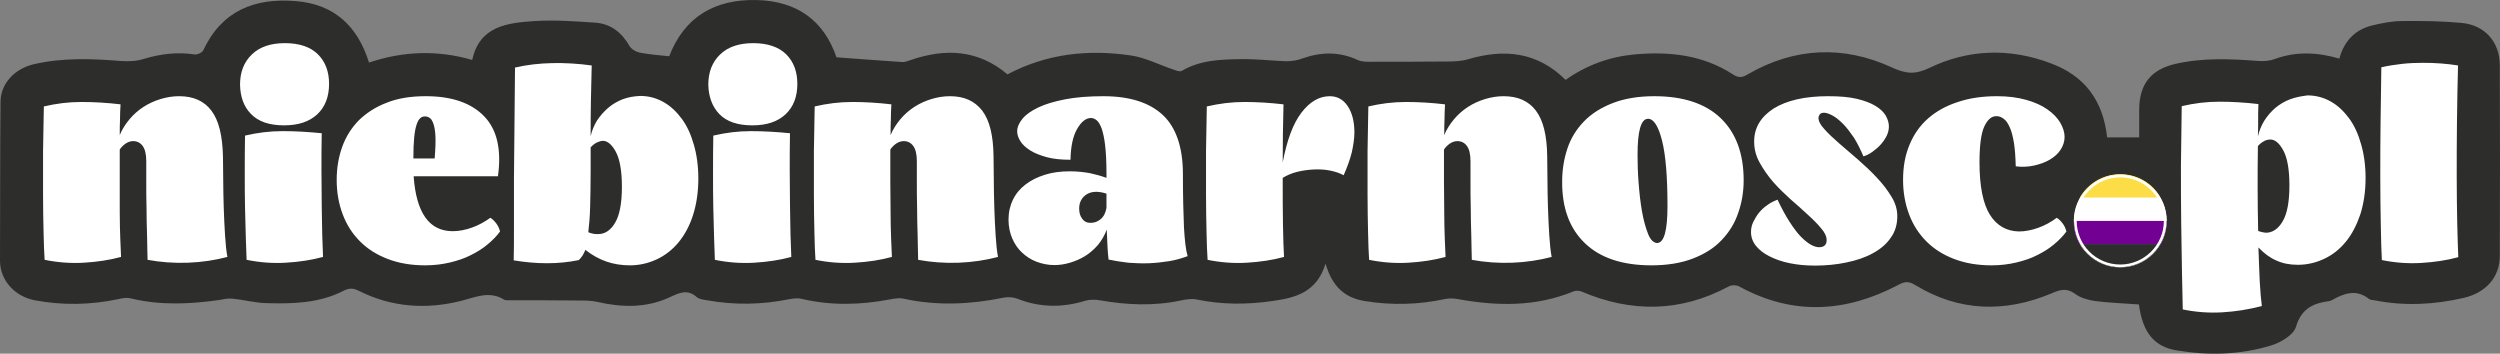 <svg xmlns="http://www.w3.org/2000/svg" xml:space="preserve" height="134.65" width="951.88"><rect width="100%" height="100%" fill="#808080" stroke="none"/><style>.st0,.st1{clip-path:url(#XMLID_59_);fill:#2d2d2b}.st1{fill:#fff}</style><path clip-path="url(#XMLID_59_)" d="M504.7 100.42c-3.4 11-11.6 13-20.3 14.2-9.6 1.4-19.2 1.4-28.8-.6-1.9-.4-4.1 0-6.1.4-10.3 2.2-20.6 1.7-30.8-.1-1.8-.3-3.8-.3-5.5.2-8.8 2.7-17.3 2.6-25.9-.8-1.5-.6-3.5-.7-5.1-.4-12.7 2.6-25.4 3.2-38.2.4-1.7-.4-3.6 0-5.3.3-11.1 2.1-22.2 2.4-33.3-.2-1.5-.4-3.3-.2-4.9.1-10.4 2.1-20.8 2.3-31.3.4-1.3-.2-3-.4-3.9-1.2-3.6-3.2-6.7-1.6-10.4.1-8.9 4.1-18.2 3.9-27.6 1.7-2.2-.5-4.6-.5-6.9-.5-9.1-.1-18.1-.1-27.2-.1-.4 0-.9 0-1.2-.2-5.6-3.5-10.8-1-16.3.4-13.4 3.4-26.6 2.5-39.1-3.8-2.2-1.1-3.7-1.1-6 .1-9.1 4.6-19.1 4.9-29.1 4.6-4.4-.1-8.7-1.3-13.1-1.7-1.6-.2-3.3.2-4.9.5-11.3 1.6-22.5 2.1-33.7-.6-1.5-.4-3.3-.1-4.9.3-10.5 2.2-21.1 2.4-31.7.4-7.4-1.4-13.1-7.4-13.2-14.9.1-20.2 0-40.4.2-60.7.1-7 5.4-12.6 12.8-14.3 10.9-2.5 21.9-2.1 33-1.2 2.9.2 6 .1 8.8-.8 6.3-1.9 12.6-2.7 19.2-1.7 1.1.2 3-.7 3.4-1.6C84.5 4.02 97-.88 112.7.42c14.4 1.2 23.4 9.3 27.8 23.4 12.8-4.3 25.8-4.9 39.3-1 2.8-12.9 13.3-14.1 23.7-14.8 7.7-.5 15.4.1 23.1.6 5.9.4 10.1 3.7 13.1 8.9.7 1.2 2.4 2.2 3.8 2.5 3.6.7 7.3 1 11.3 1.4 5.8-15 17.3-21.8 33.4-21.4 15.3.4 25.5 7.8 30.3 21.8 8.6.6 16.8 1.3 25 1.8 1 .1 2.1-.4 3.1-.7 13.2-4.6 25.8-4.1 37 5.4 14.9-7.9 30.7-9.6 47-7.2 5.5.8 10.6 3.5 16 5.3 1.1.4 2.6 1 3.3.6 7.1-4.2 15-4.4 22.8-4.5 5.6-.1 11.3.6 16.9.8 2.1 0 4.4-.3 6.4-1.1 7.1-2.5 14.1-2.6 21.1.7 1.6.7 3.7.6 5.5.6 9.4 0 18.7 0 28.1-.1 2.8 0 5.8-.1 8.4-.9 13.7-4 26.2-2.8 37 7.9 7.9-5.6 16.7-8.8 26.3-9.7 13.2-1.2 26 .2 37.4 7.6 2.3 1.5 3.7 1.2 5.8-.1 17.7-10.2 36.3-11 54.6-2.6 5.6 2.6 9.1 2.8 14.5.2 14.8-7.1 30.4-7.6 45.9-1.8 13.1 4.8 20.1 14.1 21.7 28.3h12.2v-10.7c.1-9.6 4.4-15.1 13.8-17.3 10.5-2.4 21.1-1.9 31.7-1.1 2 .1 4.1 0 6-.7 8.1-3 16.2-2.7 24.7-.2 1.8-6.6 5.9-11 12.4-12.6 3.7-.9 7.6-1.7 11.4-1.7 7.6-.1 15.2 0 22.7.7 8.9.8 14.6 7.3 14.6 16.1.1 24.2.1 48.4 0 72.7 0 7.9-5.2 13.9-13.7 15.9-11.3 2.6-22.7 3.2-34.1.9-.7-.1-1.5-.1-2-.5-4.9-3.9-9.6-2.1-14.2.5-.2.1-.5.2-.8.3-6.2.8-10.7 2.8-12.8 9.8-.9 3.1-5.8 6-9.4 7.1-11.8 3.6-23.9 3.9-36 1.9-8.6-1.4-13-6.8-14.4-17.5-5.6-.4-11.2-.6-16.7-1.3-2.7-.4-5.6-1.2-7.7-2.8-3.2-2.3-5.7-1.5-8.9-.1-17.7 7.4-35.2 7-51.9-3.2-2.5-1.5-4-1.4-6.5 0-20 10.5-40.1 11.7-60.4.6-1.1-.6-2.9-.7-4-.1-18.4 9.9-37.1 10.1-56.1 2-.9-.4-2.2-.4-3-.1-14.3 5.9-29 5.7-43.9 3-1.6-.3-3.3-.4-4.9-.1-10.2 2.2-20.5 2.5-30.8.8-7.4-1.2-12.3-5.3-14.9-14.2" class="st0" id="XMLID_32_"></path><path clip-path="url(#XMLID_59_)" d="M922.8 23.917c-2.8 0-5.5.1-8.2.4-2.6.3-5.3.7-7.9 1.3-.1 7-.2 14.1-.3 21.4s-.1 14.2-.1 20.8.1 12.6.2 18.1.2 9.8.4 13.1c4.9 1 9.9 1.4 14.9 1.1 5.1-.3 9.8-1 14.2-2.2-.1-3.2-.3-7.4-.4-12.8s-.2-11.4-.2-18 0-13.6.1-20.9.2-14.4.4-21.3c-4.4-.7-8.8-1-13.1-1m-63 64c-.1-5.1-.2-10.4-.2-15.9s0-11 .1-16.4c.6-.7 1.3-1.3 2.2-1.8.8-.5 1.7-.7 2.6-.7 1.7 0 3.4 1.4 4.9 4.2s2.3 7.2 2.3 13.3c0 6.3-.9 10.9-2.6 13.7-1.7 2.9-3.9 4.3-6.4 4.3-1-.1-1.9-.3-2.9-.7m12.1-50.1c-2.1.8-3.9 1.9-5.6 3.3-1.6 1.4-3 3-4.2 4.9-1.1 1.8-1.9 3.8-2.4 5.9.1-2.1.1-4.2.1-6.3 0-2 0-4 .1-6-5.1-.6-10.1-.9-14.9-.9-4.9 0-9.6.6-14.3 1.7-.1 7.3-.2 14.8-.3 22.5 0 7.7 0 15.1.1 22 .1 7 .2 13.3.3 19.1.1 5.7.2 10.3.3 13.8 4.9 1 9.9 1.4 15 1.1s10.2-1.1 15.1-2.4c-.3-2.4-.6-5.5-.8-9.4-.2-3.8-.3-8.1-.5-12.9 2.2 2.3 4.5 4 6.9 5 2.4 1.1 5.1 1.6 8.1 1.6 3.6 0 6.9-.8 10.1-2.3 3.2-1.5 5.9-3.7 8.2-6.5s4.1-6.3 5.5-10.4c1.3-4.1 2-8.7 2-13.9 0-4.7-.6-9-1.7-12.8-1.1-3.9-2.6-7.2-4.6-9.9s-4.3-4.9-7-6.4-5.6-2.3-8.8-2.3c-2.4.3-4.6.7-6.7 1.5m-77.3 58c2.8 2.9 7 4.3 12.6 4.3 5.4 0 9.6-1.4 12.6-4.2s4.5-6.7 4.5-11.6c0-4.6-1.4-8.4-4.2-11.2s-7-4.3-12.6-4.3c-5.4 0-9.6 1.4-12.6 4.3s-4.5 6.7-4.5 11.5c0 4.6 1.4 8.4 4.2 11.2m-36.9-14c-2.6-4.1-4-10.8-4-20 0-6.4.6-11 1.8-13.6s2.7-4 4.6-4c1 0 1.9.3 2.8 1 .9.6 1.6 1.7 2.3 3.2s1.2 3.5 1.6 5.9.6 5.4.7 9c2.4.3 4.7.2 7-.3 2.2-.5 4.2-1.2 5.9-2.2s3.1-2.2 4.1-3.7 1.6-3.2 1.6-5-.6-3.6-1.7-5.5c-1.1-1.8-2.7-3.5-4.9-5-2.1-1.5-4.8-2.7-8-3.6s-6.9-1.4-11.1-1.4c-5.5 0-10.5.7-14.9 2.2-4.4 1.4-8.2 3.5-11.3 6.2s-5.5 6.1-7.1 10c-1.7 4-2.5 8.4-2.5 13.5 0 4.8.8 9.1 2.3 13.1s3.7 7.4 6.6 10.3 6.4 5.1 10.6 6.7c4.2 1.6 8.9 2.4 14.2 2.4 3.4 0 6.6-.4 9.5-1.1 2.9-.7 5.6-1.6 7.9-2.8 2.4-1.2 4.5-2.5 6.4-4.1s3.5-3.2 4.7-4.9c-.3-1.1-.7-2.1-1.4-3s-1.4-1.7-2.3-2.2c-2.1 1.6-4.5 2.9-7 3.8s-5 1.4-7.4 1.4c-4.7-.1-8.4-2.2-11-6.3m-84.7-3.8c-1.2.8-2.3 1.8-3.2 2.9s-1.6 2.3-2.2 3.5-.9 2.5-.9 3.9c0 1.9.6 3.7 1.9 5.3s3 2.9 5.2 4 4.7 2 7.7 2.6c2.9.6 6.1.9 9.6.9 4.2 0 8.2-.4 12-1.2 3.8-.8 7.1-1.9 10-3.5s5.2-3.5 6.8-5.9c1.7-2.3 2.5-5.1 2.5-8.2 0-2.5-.7-5-2.2-7.4-1.5-2.5-3.3-4.9-5.6-7.3-2.2-2.4-4.7-4.7-7.2-6.9-2.6-2.2-5-4.3-7.2-6.2s-4.1-3.7-5.6-5.4c-1.5-1.6-2.2-3-2.2-4.2 0-.5.2-1 .5-1.4s.9-.6 1.6-.6c.9 0 2 .4 3.3 1.1s2.6 1.8 4 3.2 2.7 3.2 4.1 5.2c1.3 2.1 2.5 4.5 3.6 7.1 1.1-.3 2.3-.9 3.4-1.7s2.2-1.7 3.1-2.7 1.7-2.1 2.3-3.3.9-2.4.9-3.7-.4-2.7-1.2-4.1-2.1-2.6-3.9-3.7-4.2-2-7.1-2.7c-3-.7-6.6-1-10.9-1-8.9 0-15.8 1.6-20.8 4.7-4.9 3.2-7.4 7.3-7.4 12.6 0 2.8.7 5.5 2.1 8s3.1 5 5.1 7.3 4.3 4.5 6.6 6.6c2.4 2.1 4.6 4 6.6 5.9 2 1.8 3.8 3.6 5.1 5.2 1.4 1.6 2.1 3.1 2.1 4.5 0 1.8-1 2.7-2.9 2.7-.9 0-1.9-.3-3-.9s-2.4-1.6-3.8-3-2.8-3.3-4.3-5.6-3.1-5.2-4.7-8.6c-1.3.5-2.6 1.1-3.8 2m-45.5 11c-.9-2.3-1.7-5.1-2.3-8.5s-1-7-1.3-10.9-.4-7.4-.4-10.6c0-9.2 1.3-13.8 4-13.8 2.1 0 3.9 2.7 5.3 8.2 1.4 5.4 2.1 13.8 2.1 25 0 9.4-1.3 14.1-4 14.1-1.3-.1-2.5-1.2-3.4-3.5m-24 3.6c5.8 5.6 14.3 8.4 25.3 8.4 6.1 0 11.4-.9 15.8-2.6 4.4-1.7 8.1-4 10.9-7 2.8-2.9 5-6.4 6.3-10.3 1.4-3.9 2.1-8.1 2.1-12.5 0-10.1-2.9-18-8.7-23.6s-14.3-8.4-25.3-8.4c-6.1 0-11.4.9-15.8 2.6s-8.1 4-11 7-5 6.4-6.3 10.3-2 8.1-2 12.5c-.1 10.1 2.8 18 8.7 23.6m-18.7-50.5c-2.8-3.7-6.9-5.5-12.3-5.5-2.4 0-4.8.4-7.1 1.1s-4.5 1.7-6.5 3-3.8 2.9-5.3 4.7-2.8 3.8-3.7 6c0-2.1 0-4.1.1-6 0-1.9.1-3.9.2-5.7-5.1-.6-10.1-.9-14.9-.9-4.9 0-9.6.6-14.3 1.7-.1 5.6-.2 11.2-.3 17v16.6c0 5.3.1 10.1.2 14.4s.2 7.8.4 10.4c4.9 1 9.9 1.4 14.9 1.1 5.1-.3 9.8-1 14.2-2.2-.1-1.8-.2-4.2-.3-7.1s-.2-6.2-.2-9.9c0-3.6-.1-7.5-.1-11.6v-12.3c.6-.9 1.4-1.7 2.3-2.3s1.9-.9 2.8-.9c1.5 0 2.7.6 3.6 1.8s1.4 3.1 1.4 5.9v7.9c0 3.2 0 6.5.1 9.9 0 3.5.1 6.9.2 10.4s.1 6.6.2 9.3c4.9.9 10 1.3 15.4 1.1 5.4-.2 10.4-1 15-2.2-.4-2.1-.7-4.9-.9-8.2-.2-3.4-.4-6.9-.5-10.5-.1-3.7-.2-7.2-.2-10.7s-.1-6.5-.1-9c-.1-7.9-1.5-13.6-4.3-17.3m-89.3.8c-3.2 4.2-5.5 10.5-7.1 18.9 0-7.1.1-14.5.3-22.1-5.1-.6-10.1-.9-14.9-.9-4.9 0-9.6.6-14.3 1.7-.1 5.6-.2 11.2-.3 17v16.6c0 5.3.1 10.1.2 14.4s.2 7.8.4 10.4c4.9 1 9.9 1.4 14.9 1.1 5.1-.3 9.8-1 14.2-2.2-.2-3-.3-7.1-.4-12.4-.1-5.2-.1-11.1-.1-17.7 1.6-1 3.5-1.8 5.5-2.3 2.1-.5 4.2-.8 6.3-.9s4.2 0 6.2.4 3.8 1 5.2 1.8c1.4-3.1 2.4-6 3.1-8.7.6-2.7 1-5.3 1-7.6 0-4.2-.9-7.6-2.6-10.1s-4-3.7-6.8-3.7c-4 0-7.6 2.1-10.8 6.3m-83.4 40.4c-.8-1-1.2-2.3-1.2-3.9 0-1.9.6-3.4 1.8-4.6s2.8-1.8 4.8-1.8c.6 0 1.2.1 1.9.2.6.1 1.3.3 1.9.5v5.4c-.3 1.9-1.1 3.4-2.2 4.3s-2.3 1.4-3.6 1.4c-1.5.1-2.6-.4-3.4-1.5m30.7-39.5c-5.1-4.8-12.7-7.2-22.7-7.2-5.6 0-10.5.4-14.6 1.2s-7.5 1.8-10.2 3.1-4.7 2.7-6 4.3-2 3.2-2 4.8c0 1.2.4 2.4 1.2 3.7s2 2.4 3.7 3.5 3.8 1.9 6.3 2.6 5.6 1 9.1 1c.1-5 .9-8.9 2.5-11.7s3.4-4.2 5.3-4.2c.7 0 1.5.3 2.2.9s1.3 1.6 1.9 3.2c.5 1.5 1 3.7 1.3 6.4s.5 6.2.5 10.5v1.8c-1.9-.7-4-1.3-6.3-1.8-2.3-.4-4.8-.7-7.6-.7-3.5 0-6.7.4-9.5 1.3-2.9.9-5.3 2.1-7.4 3.7s-3.7 3.5-4.8 5.8c-1.1 2.2-1.7 4.8-1.7 7.6 0 2.6.5 5 1.4 7.1s2.1 3.9 3.7 5.4 3.4 2.7 5.5 3.5c2.1.8 4.4 1.3 6.9 1.3 1.9 0 3.9-.3 5.9-.9 2-.6 3.9-1.4 5.7-2.5s3.4-2.5 4.9-4.2c1.4-1.7 2.6-3.7 3.4-5.9.1 2.8.2 5 .3 6.6.1 1.7.2 3.3.4 4.8 2.4.5 4.9.9 7.5 1.2 2.6.2 5.2.3 7.9.2 2.6-.1 5.2-.4 7.7-.8s4.8-1.1 7-1.9c-.7-2.3-1.1-6-1.4-11-.2-5-.4-11.7-.4-20.3 0-10.1-2.6-17.7-7.6-22.4m-68.8-1.7c-2.9-3.7-6.9-5.5-12.3-5.5-2.4 0-4.8.4-7.1 1.1s-4.5 1.7-6.5 3-3.8 2.9-5.3 4.7-2.8 3.8-3.7 6c0-2.1 0-4.1.1-6 0-1.9.1-3.9.2-5.7-5.1-.6-10.1-.9-14.9-.9-4.9 0-9.6.6-14.3 1.7-.1 5.6-.2 11.2-.3 17v16.6c0 5.3.1 10.1.2 14.4s.2 7.8.4 10.4c4.9 1 9.9 1.4 14.9 1.1 5.1-.3 9.8-1 14.2-2.2-.1-1.8-.2-4.2-.3-7.1s-.2-6.2-.2-9.9c0-3.6-.1-7.5-.1-11.6v-12.3c.6-.9 1.4-1.7 2.3-2.3s1.9-.9 2.8-.9c1.5 0 2.7.6 3.6 1.8s1.4 3.1 1.4 5.9v7.9c0 3.2 0 6.5.1 9.9 0 3.5.1 6.9.2 10.4s.1 6.6.2 9.3c4.9.9 10 1.3 15.4 1.1 5.4-.2 10.4-1 15-2.2-.4-2.1-.7-4.9-.9-8.2-.2-3.4-.4-6.9-.5-10.5-.1-3.7-.2-7.2-.2-10.7s-.1-6.5-.1-9c-.1-7.9-1.5-13.6-4.3-17.3m-88.1 7.8c-4.9 0-9.6.6-14.3 1.7-.1 4.8-.1 9.5-.1 14.2s0 9.2.1 13.3c.1 4.2.2 7.9.3 11.4.1 3.4.2 6.2.3 8.4 4.9 1 9.9 1.4 14.9 1.1 5.1-.3 9.8-1 14.2-2.2-.1-2.1-.2-4.8-.3-8.3s-.1-7.3-.2-11.5c0-4.2-.1-8.7-.1-13.4s0-9.3.1-13.9c-5.1-.5-10-.8-14.9-.8m-12-6.5c2.8 2.9 7 4.3 12.6 4.3 5.4 0 9.6-1.4 12.6-4.2s4.5-6.7 4.5-11.6c0-4.6-1.4-8.4-4.2-11.2s-7-4.3-12.6-4.3c-5.4 0-9.6 1.4-12.6 4.3s-4.5 6.7-4.5 11.5c.1 4.6 1.5 8.4 4.2 11.2m-49.9 45c.3-2.5.6-5.7.7-9.6.1-3.8.2-8.6.2-14.3v-8.4c.6-.7 1.3-1.3 2.2-1.8.9-.4 1.7-.7 2.5-.7 1.7 0 3.4 1.4 4.9 4.2s2.3 7.2 2.3 13.3c0 6.3-.9 10.9-2.6 13.7-1.7 2.9-3.9 4.3-6.4 4.3-1.3.1-2.5-.2-3.8-.7m13-50.6c-2 .8-3.9 1.9-5.5 3.3s-3 3-4.2 4.8c-1.1 1.8-1.9 3.8-2.4 5.9 0-4.5 0-9 .1-13.5s.2-9 .3-13.4c-5.1-.7-10.1-1-14.9-.9-4.9.1-9.6.6-14.3 1.7-.1 7-.1 14.1-.2 21.4s-.1 14.2-.2 20.8v18.1c0 5.5 0 9.8-.1 13.1 4.2.7 8.4 1.1 12.7 1.1 4.2 0 8.2-.4 12.1-1.2.5-.5 1-1.1 1.4-1.7s.7-1.3 1.1-2.2c5 4 10.6 5.9 16.9 5.9 3.7 0 7.1-.8 10.3-2.3 3.2-1.5 6-3.7 8.3-6.5s4.2-6.3 5.5-10.4 2-8.7 2-13.9c0-4.7-.6-9-1.7-12.8-1.1-3.9-2.6-7.2-4.6-9.9s-4.3-4.9-7-6.4-5.6-2.3-8.8-2.3c-2.5.1-4.7.5-6.8 1.3m-73.5 7c.6.3 1.1 1.1 1.5 2.2s.7 2.7.8 4.8 0 4.9-.3 8.5h-8.1c0-3.2.1-5.9.3-7.9.2-2.1.5-3.7.9-4.9s.8-2 1.4-2.5c.5-.5 1.1-.7 1.8-.7.5 0 1.1.1 1.7.5m16.3 41.8c-2.5.9-5 1.4-7.4 1.4-9 0-13.9-7-14.9-20.9h32.1c1.4-10.1-.3-17.7-5.2-22.8s-12.3-7.7-22.3-7.7c-5.7 0-10.7.8-14.9 2.5-4.2 1.6-7.7 3.9-10.6 6.7-2.8 2.9-4.9 6.2-6.3 10.1s-2.1 8.1-2.1 12.6c0 4.8.8 9.1 2.3 13.1s3.7 7.4 6.6 10.3 6.4 5.1 10.6 6.7c4.2 1.6 8.9 2.4 14.2 2.4 3.4 0 6.6-.4 9.5-1.1 2.9-.7 5.6-1.6 7.9-2.8 2.4-1.2 4.5-2.5 6.4-4.1s3.5-3.2 4.7-4.9c-.3-1.1-.7-2.1-1.4-3s-1.4-1.7-2.3-2.2c-2.1 1.5-4.4 2.8-6.9 3.7m-72.2-36.7c-4.9 0-9.6.6-14.3 1.7-.1 4.8-.1 9.5-.1 14.2s0 9.2.1 13.3c.1 4.2.2 7.9.3 11.4.1 3.4.2 6.2.3 8.4 4.9 1 9.9 1.4 14.9 1.1 5.1-.3 9.8-1 14.2-2.2-.1-2.1-.2-4.8-.3-8.3s-.1-7.3-.2-11.5c0-4.2-.1-8.7-.1-13.4s0-9.3.1-13.9c-5.1-.5-10-.8-14.9-.8m-12-6.5c2.8 2.9 7 4.3 12.6 4.3 5.4 0 9.6-1.4 12.6-4.2s4.5-6.7 4.5-11.6c0-4.6-1.4-8.4-4.2-11.2s-7-4.3-12.6-4.3c-5.4 0-9.6 1.4-12.6 4.3s-4.5 6.7-4.5 11.5c.1 4.6 1.4 8.4 4.2 11.2m-15.1-1.3c-2.8-3.7-6.9-5.5-12.3-5.5-2.4 0-4.8.4-7.1 1.1s-4.5 1.7-6.5 3-3.8 2.9-5.3 4.7-2.8 3.8-3.7 6c0-2.1 0-4.1.1-6 0-1.9.1-3.9.2-5.7-5.1-.6-10.1-.9-14.9-.9-4.9 0-9.6.6-14.3 1.7-.1 5.6-.2 11.2-.3 17v16.6c0 5.3.1 10.1.2 14.4s.2 7.8.4 10.4c4.9 1 9.9 1.4 14.9 1.1 5.1-.3 9.8-1 14.2-2.2-.1-1.8-.2-4.2-.3-7.1s-.2-6.2-.2-9.9v-23.9c.6-.9 1.4-1.7 2.3-2.3s1.9-.9 2.8-.9c1.5 0 2.7.6 3.6 1.8s1.4 3.1 1.4 5.9v7.9c0 3.2 0 6.5.1 9.9 0 3.5.1 6.9.2 10.4s.1 6.6.2 9.3c4.9.9 10 1.3 15.4 1.1 5.4-.2 10.4-1 15-2.2-.4-2.1-.7-4.9-.9-8.2-.2-3.4-.4-6.9-.5-10.5-.1-3.7-.2-7.2-.2-10.7s-.1-6.5-.1-9c-.2-7.9-1.6-13.6-4.4-17.3" class="st1" id="XMLID_9_"></path><path clip-path="url(#XMLID_59_)" d="M807.3 101.82c9.8 0 17.7-7.9 17.7-17.7s-7.9-17.7-17.7-17.7-17.7 7.9-17.7 17.7c-.1 9.8 7.9 17.7 17.7 17.7" class="st1" id="XMLID_8_"></path><path style="clip-path:url(#XMLID_59_);fill:#fddd45" clip-path="url(#XMLID_59_)" d="M807.3 66.317c-6.6 0-12.3 3.6-15.4 8.9h30.7c-3-5.3-8.7-8.9-15.3-8.9" id="XMLID_7_"></path><path style="clip-path:url(#XMLID_59_);fill:#720092" clip-path="url(#XMLID_59_)" d="M822.6 93.017c1.5-2.6 2.4-5.6 2.4-8.9h-35.5c0 3.2.9 6.3 2.4 8.9z" id="XMLID_6_"></path><path clip-path="url(#XMLID_59_)" d="M807.3 101.82c6.6 0 12.3-3.6 15.4-8.9H792c3 5.4 8.7 8.9 15.3 8.9" class="st0" id="XMLID_5_"></path><path style="clip-path:url(#XMLID_59_);fill:none;stroke:#fff;stroke-width:1.005" clip-path="url(#XMLID_59_)" d="M807.3 101.22c9.4 0 17.1-7.7 17.1-17.1s-7.7-17.1-17.1-17.1-17.1 7.7-17.1 17.1 7.6 17.1 17.1 17.1z" id="XMLID_4_"></path></svg>